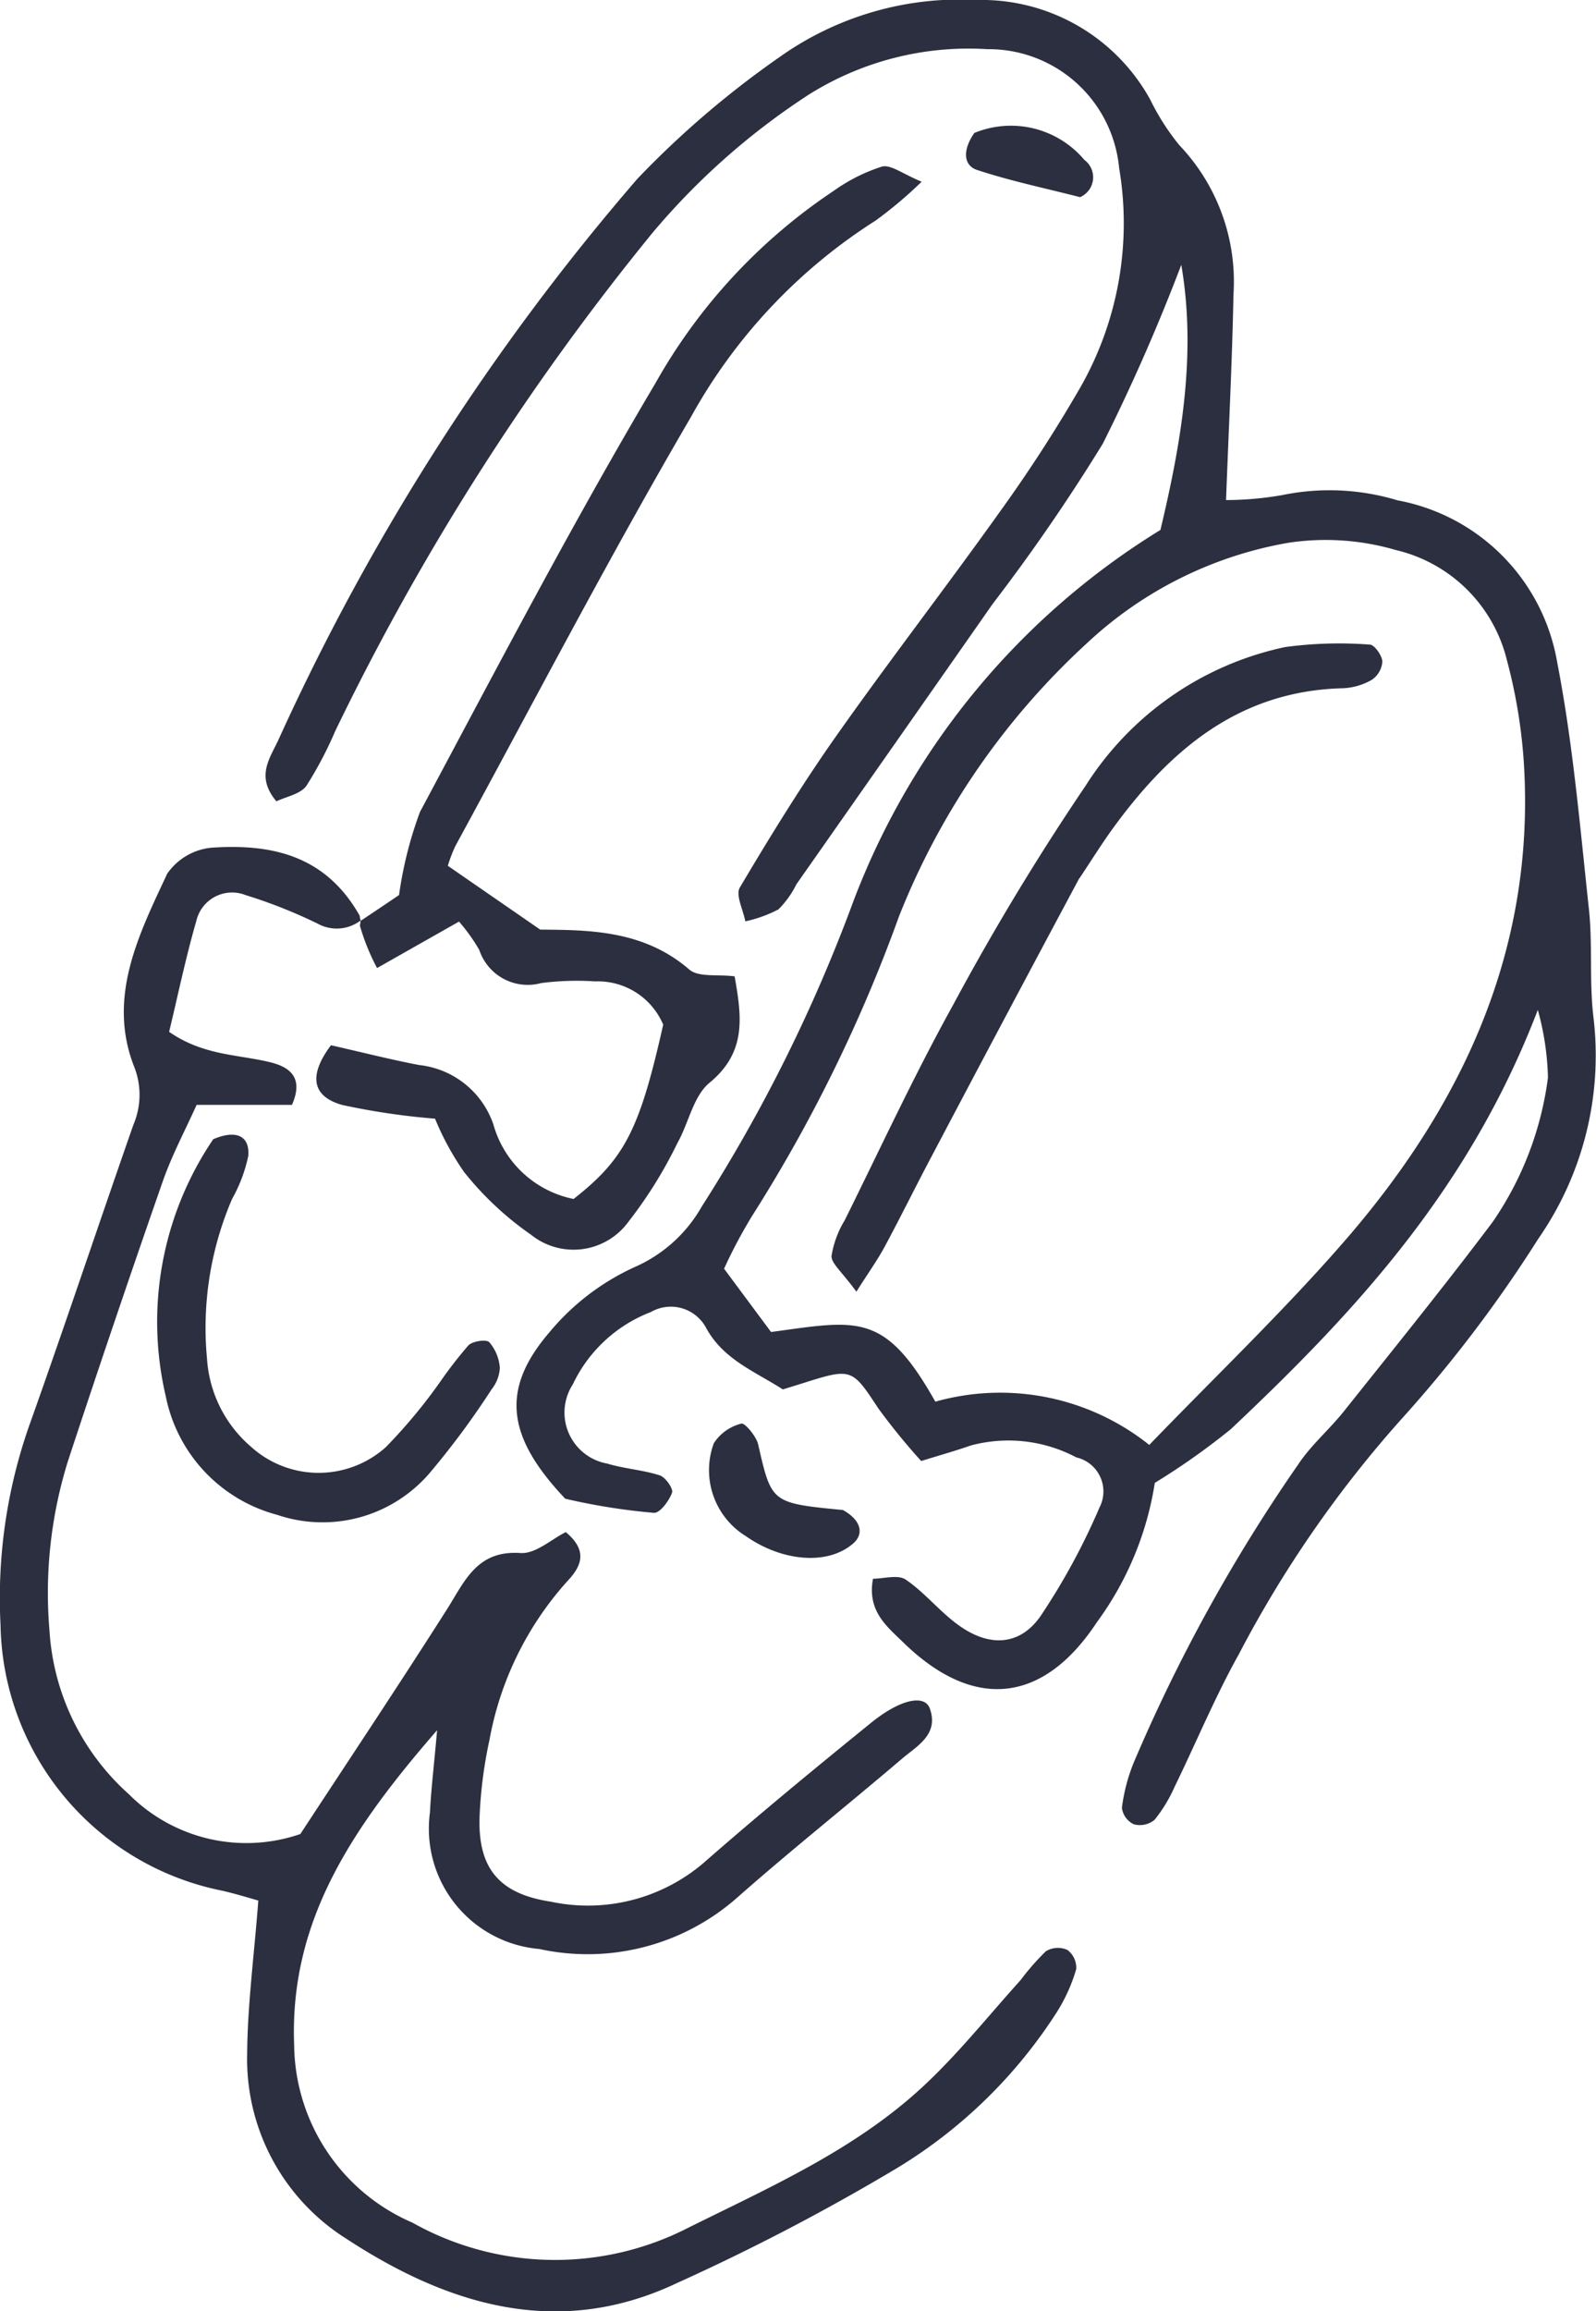 <svg xmlns="http://www.w3.org/2000/svg" width="64.529" height="93.399" viewBox="0 0 64.529 93.399">
  <g id="グループ_48900" data-name="グループ 48900" transform="translate(0 0)">
    <g id="グループ_48901" data-name="グループ 48901" transform="translate(0 -0.001)">
      <path id="パス_29992" data-name="パス 29992" d="M18.875,60.558c-2.394-2.525-2.6-4.438-.629-6.729A9.689,9.689,0,0,1,21.69,51.2a5.786,5.786,0,0,0,2.706-2.44,64,64,0,0,0,6.14-12.36A30.136,30.136,0,0,1,42.943,21.415c.848-3.549,1.462-7.125.843-10.713a77.886,77.886,0,0,1-3.172,7.225A76.346,76.346,0,0,1,36.163,24.4Q32.2,30.066,28.226,35.732a3.86,3.86,0,0,1-.726,1.015,5.272,5.272,0,0,1-1.34.484c-.087-.462-.4-1.061-.224-1.364,1.229-2.071,2.494-4.13,3.881-6.1,2.175-3.085,4.486-6.073,6.677-9.147a58.656,58.656,0,0,0,3.239-5.014,13.4,13.4,0,0,0,1.54-8.819,5.3,5.3,0,0,0-5.335-4.8,12.135,12.135,0,0,0-7.2,1.829,28.543,28.543,0,0,0-6.337,5.6A102.1,102.1,0,0,0,9.581,29.537a15.525,15.525,0,0,1-1.169,2.22c-.246.337-.821.435-1.211.624-.837-.991-.281-1.713.068-2.456A94.312,94.312,0,0,1,21.8,7.22a37.954,37.954,0,0,1,5.713-4.892A12.588,12.588,0,0,1,35.525,0,7.788,7.788,0,0,1,42.53,4.024a9.52,9.52,0,0,0,1.178,1.843,7.993,7.993,0,0,1,2.188,6.04c-.052,2.693-.191,5.384-.3,8.3a13.307,13.307,0,0,0,2.269-.2,9.48,9.48,0,0,1,4.663.211,8.033,8.033,0,0,1,6.458,6.551c.637,3.28.921,6.632,1.281,9.962.157,1.454.008,2.945.187,4.4a12.971,12.971,0,0,1-2.239,8.935,53.385,53.385,0,0,1-5.5,7.248,46.677,46.677,0,0,0-6.6,9.53c-.969,1.735-1.732,3.585-2.606,5.375a5.85,5.85,0,0,1-.807,1.323.935.935,0,0,1-.837.176.859.859,0,0,1-.48-.665,7.3,7.3,0,0,1,.464-1.793,67.261,67.261,0,0,1,6.672-12.094c.518-.778,1.258-1.405,1.843-2.14,2.023-2.537,4.066-5.06,6.016-7.653a13.274,13.274,0,0,0,2.231-5.824,11.084,11.084,0,0,0-.41-2.739C55.42,48.081,50.776,53.052,45.79,57.751a28.352,28.352,0,0,1-3.074,2.171,12.844,12.844,0,0,1-2.337,5.624c-2.177,3.306-4.994,3.6-7.844.813-.661-.646-1.456-1.261-1.213-2.563.43,0,1.008-.178,1.323.035.772.524,1.373,1.294,2.134,1.84,1.243.9,2.48.835,3.317-.365a26.9,26.9,0,0,0,2.385-4.392,1.411,1.411,0,0,0-.938-2.021,5.866,5.866,0,0,0-4.273-.48c-.583.206-1.18.372-2,.626a25.966,25.966,0,0,1-1.735-2.129c-1.051-1.6-1.077-1.639-2.987-1.035-.291.092-.583.181-.873.27-1.154-.742-2.429-1.216-3.123-2.526a1.616,1.616,0,0,0-2.212-.6,5.778,5.778,0,0,0-3.155,2.923,2.094,2.094,0,0,0,1.389,3.2c.694.211,1.44.254,2.129.478.23.075.553.541.494.7-.122.332-.492.827-.732.813a25.251,25.251,0,0,1-3.592-.572M39.963,26a29.878,29.878,0,0,0-7.59,11.031A61.4,61.4,0,0,1,26.43,49.141,20.352,20.352,0,0,0,25.3,51.268L27.2,53.826c3.5-.473,4.587-.838,6.642,2.815a9.662,9.662,0,0,1,8.65,1.748c2.671-2.769,5.406-5.38,7.879-8.22,4.684-5.386,7.612-11.534,7.291-18.87a21.362,21.362,0,0,0-.716-4.644,6.045,6.045,0,0,0-4.484-4.428,10.1,10.1,0,0,0-4.344-.294A15.879,15.879,0,0,0,39.963,26" transform="translate(3.975 0.001)" fill="#2c2f3f"/>
      <path id="パス_29993" data-name="パス 29993" d="M14.6,24.509a1.592,1.592,0,0,1-1.759.143A20.29,20.29,0,0,0,9.932,23.5a1.484,1.484,0,0,0-1.994,1.043c-.429,1.485-.743,3-1.1,4.482,1.393.967,2.8.91,4.095,1.231.761.189,1.364.6.872,1.72H7.95c-.456,1.016-.994,2.02-1.366,3.082Q4.615,40.7,2.747,46.372A17.9,17.9,0,0,0,2,53.212a9.665,9.665,0,0,0,3.22,6.629,6.7,6.7,0,0,0,6.924,1.6c1.916-2.925,3.95-5.972,5.916-9.062.732-1.151,1.212-2.413,2.988-2.293.608.041,1.259-.565,1.828-.845.924.772.613,1.4.06,1.986a13.076,13.076,0,0,0-3.147,6.416,18.091,18.091,0,0,0-.4,3.115c-.065,2.078.8,3.1,2.88,3.417a7.2,7.2,0,0,0,6.181-1.569c2.207-1.932,4.476-3.8,6.755-5.648,1.2-.977,2.186-1.169,2.391-.584.367,1.045-.508,1.5-1.118,2.017-2.234,1.905-4.536,3.731-6.735,5.675A9.147,9.147,0,0,1,21.8,66.086a4.879,4.879,0,0,1-4.416-5.518c.044-.911.156-1.818.289-3.322C14.2,61.238,11.7,64.983,11.893,69.968a7.906,7.906,0,0,0,4.782,7.177,11.792,11.792,0,0,0,11.165.2c3.293-1.634,6.667-3.123,9.4-5.629,1.456-1.335,2.7-2.906,4.028-4.376a9.88,9.88,0,0,1,1.021-1.164.94.94,0,0,1,.867-.051.9.9,0,0,1,.357.778,6.855,6.855,0,0,1-.761,1.7,19.906,19.906,0,0,1-6.475,6.332,87.858,87.858,0,0,1-8.9,4.648c-4.809,2.282-9.286.891-13.384-1.794a8.58,8.58,0,0,1-4-7.467c.014-1.967.278-3.935.451-6.192-.352-.1-.9-.27-1.466-.4A11.149,11.149,0,0,1,.022,53a21.01,21.01,0,0,1,1.153-8.044c1.443-4.046,2.8-8.122,4.219-12.177a3.081,3.081,0,0,0,.021-2.369c-1.083-2.793.2-5.324,1.345-7.774a2.462,2.462,0,0,1,1.805-1.053c2.369-.156,4.581.275,5.978,2.75.019.208.054.175.054.175" transform="translate(0 12.672)" fill="#2c2f3f"/>
      <path id="パス_29994" data-name="パス 29994" d="M9.811,34.746c.665-.443,1.346-.9,1.586-1.065a15.964,15.964,0,0,1,.845-3.355c3.109-5.815,6.164-11.666,9.525-17.334a22.717,22.717,0,0,1,7.207-7.769,7.063,7.063,0,0,1,1.945-.978c.362-.092.849.3,1.608.611a17.162,17.162,0,0,1-1.861,1.57A22,22,0,0,0,23.2,14.362c-3.326,5.691-6.37,11.547-9.525,17.337a6.071,6.071,0,0,0-.306.8c1.219.843,2.406,1.661,3.735,2.579,2.015.013,4.2.033,6.027,1.613.376.324,1.15.187,1.834.276.291,1.65.487,3.063-1.015,4.3-.656.54-.842,1.631-1.3,2.439a17.7,17.7,0,0,1-1.969,3.165,2.746,2.746,0,0,1-3.952.534,12.772,12.772,0,0,1-2.7-2.528,11.189,11.189,0,0,1-1.177-2.159A28.433,28.433,0,0,1,9.1,42.164c-1.269-.357-1.339-1.235-.456-2.413,1.235.278,2.394.576,3.569.8a3.577,3.577,0,0,1,3,2.406,4.236,4.236,0,0,0,3.241,3.006c2.074-1.626,2.669-2.8,3.623-7.044a2.867,2.867,0,0,0-2.745-1.748,11.271,11.271,0,0,0-2.185.067A2.066,2.066,0,0,1,14.641,35.9a7.35,7.35,0,0,0-.819-1.146l-3.314,1.877a8.864,8.864,0,0,1-.694-1.713c.046-.227.011-.194,0-.175" transform="translate(4.737 2.488)" fill="#2c2f3f"/>
      <path id="パス_29995" data-name="パス 29995" d="M6.269,29.06c.948-.4,1.477-.121,1.416.672a6.065,6.065,0,0,1-.654,1.74,13.175,13.175,0,0,0-1.016,6.447,5.115,5.115,0,0,0,1.77,3.561,4.074,4.074,0,0,0,5.453.032,21.475,21.475,0,0,0,2.2-2.641,17.523,17.523,0,0,1,1.145-1.478c.171-.173.724-.256.845-.13a1.787,1.787,0,0,1,.427,1.034,1.5,1.5,0,0,1-.326.862,33.165,33.165,0,0,1-2.417,3.279,5.706,5.706,0,0,1-6.266,1.8,6.215,6.215,0,0,1-4.5-4.8A13.144,13.144,0,0,1,6.269,29.06" transform="translate(2.354 16.975)" fill="#2c2f3f"/>
      <path id="パス_29996" data-name="パス 29996" d="M23.476,39.723c.765.427.845.98.416,1.351-1.034.9-2.877.726-4.327-.286a3.135,3.135,0,0,1-1.308-3.766,1.859,1.859,0,0,1,1.115-.791c.129-.043.6.507.676.84.543,2.366.524,2.371,3.428,2.652" transform="translate(10.605 21.297)" fill="#2c2f3f"/>
      <path id="パス_29997" data-name="パス 29997" d="M24.932,3.493a3.882,3.882,0,0,1,4.451,1.088.873.873,0,0,1-.175,1.505c-1.424-.365-2.822-.656-4.166-1.1-.54-.179-.6-.784-.11-1.491" transform="translate(14.46 1.882)" fill="#2c2f3f"/>
      <path id="パス_29998" data-name="パス 29998" d="M31.2,25.854c-2.083,3.89-4.047,7.59-6,11.293-.637,1.2-1.238,2.428-1.885,3.625-.294.543-.657,1.046-1.134,1.8-.6-.821-1.019-1.145-1.005-1.445a3.986,3.986,0,0,1,.535-1.443c1.443-2.91,2.81-5.864,4.381-8.7a101.4,101.4,0,0,1,5.359-8.86,12.659,12.659,0,0,1,8.064-5.6,16.283,16.283,0,0,1,3.422-.1c.187,0,.492.432.51.68a.968.968,0,0,1-.426.743,2.563,2.563,0,0,1-1.177.341c-4.19.106-6.982,2.487-9.292,5.662-.43.592-.819,1.216-1.351,2.017" transform="translate(12.444 9.625)" fill="#2c2f3f"/>
    </g>
  </g>
</svg>
